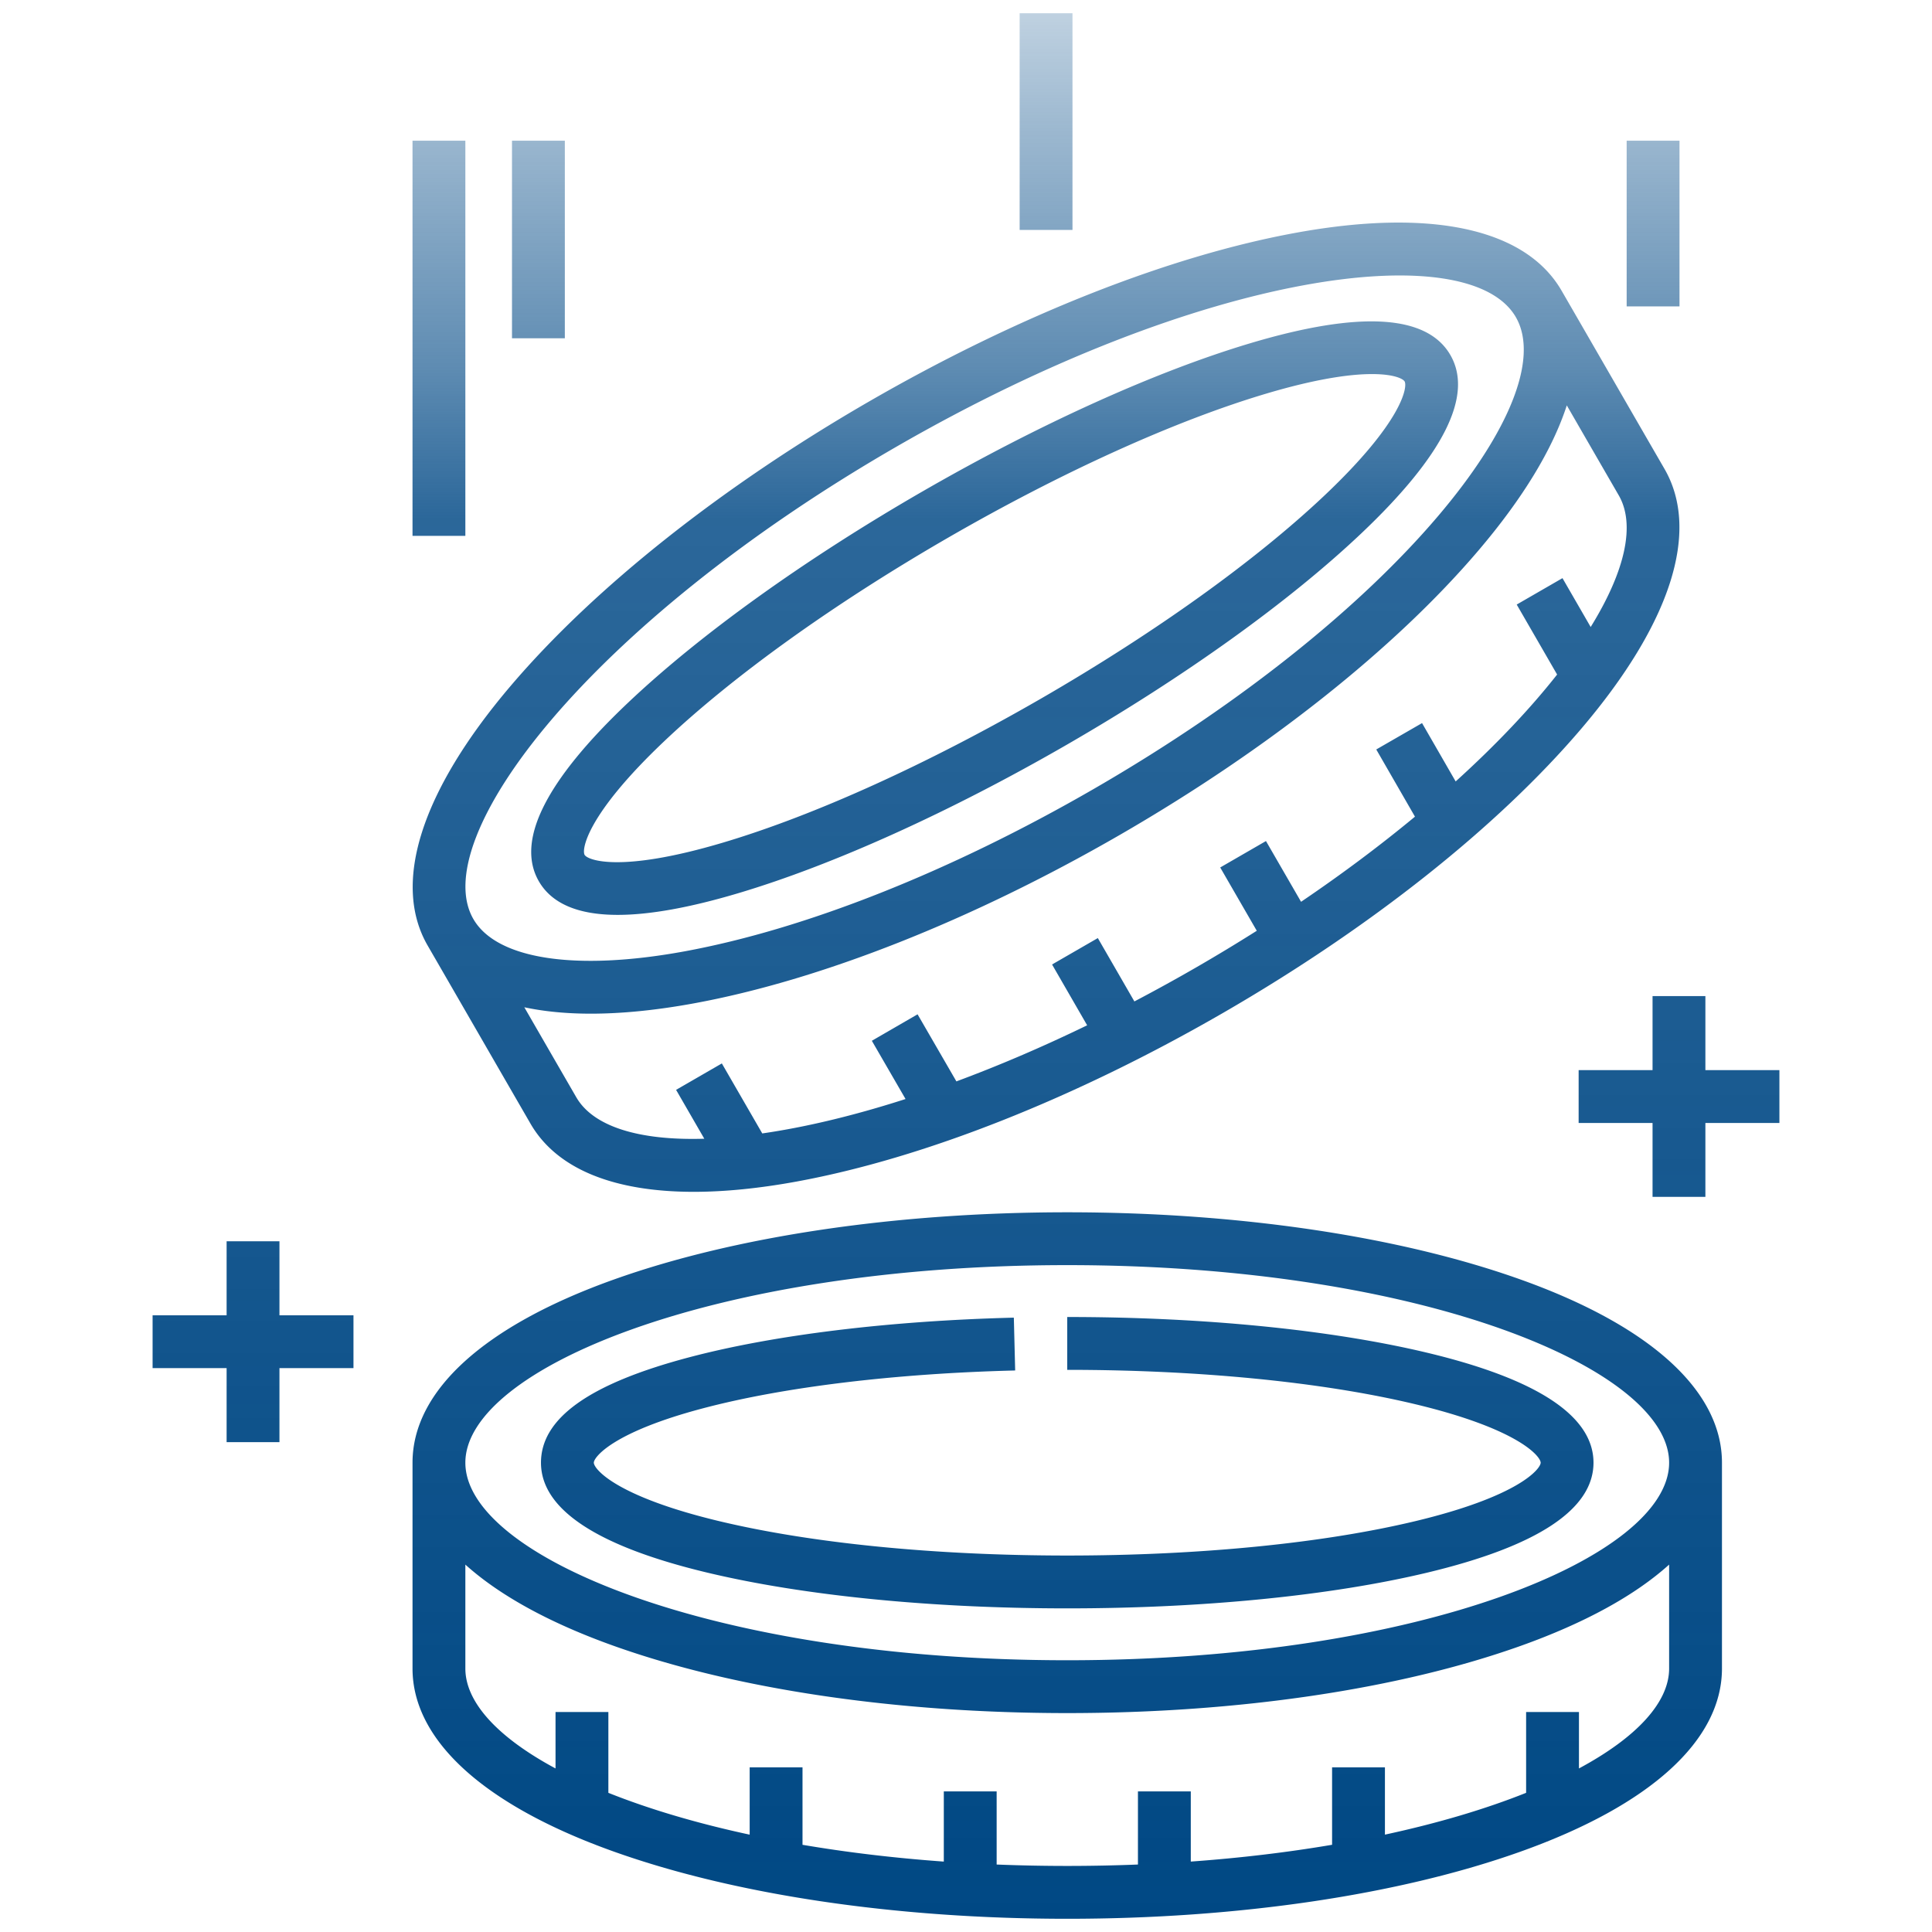 <svg xmlns="http://www.w3.org/2000/svg" version="1.1" xmlns:xlink="http://www.w3.org/1999/xlink" width="512" height="512" x="0" y="0" viewBox="0 0 512 512" style="enable-background:new 0 0 512 512" xml:space="preserve"><g><linearGradient id="a" x1="256" x2="256" y1="3.504" y2="508.496" gradientUnits="userSpaceOnUse"><stop stop-opacity="0.25" stop-color="#004885" offset="0"></stop><stop stop-opacity="0.39" stop-color="#004885" offset="0.062"></stop><stop stop-opacity="0.63" stop-color="#004885" offset="0.186"></stop><stop stop-opacity="0.83" stop-color="#004885" offset="0.265"></stop><stop stop-opacity="1" stop-color="#004884" offset="1"></stop></linearGradient><path fill="url(#a)" d="M74.058 348.565h19.616v14.003H74.058v19.616H60.055v-19.616H40.439v-14.003h19.616V328.95h14.003zm382.28 39.062v54.539c0 19.032-18.972 36.274-53.421 48.548-32.184 11.467-74.832 17.782-120.087 17.782s-87.903-6.315-120.087-17.782c-34.449-12.274-53.421-29.516-53.421-48.548v-54.539c0-19.033 18.972-36.28 53.42-48.562 32.189-11.477 74.837-17.797 120.088-17.797s87.899 6.32 120.088 17.797c34.449 12.282 53.42 29.529 53.42 48.562zm-14.003 54.539v-27.53c-9.045 8.153-22.323 15.471-39.418 21.564-32.18 11.47-74.828 17.786-120.087 17.786-45.26 0-87.908-6.316-120.088-17.786-17.095-6.093-30.373-13.411-39.418-21.564v27.53c0 8.939 8.549 18.247 23.896 26.491v-14.955h14.003v21.416c10.599 4.235 23.182 8.014 37.446 11.084v-17.845h14.003v20.534c11.615 1.974 24.14 3.493 37.446 4.448v-18.603h14.003v19.383a467.927 467.927 0 0 0 37.446-.001v-19.382h14.003v18.601c13.306-.956 25.831-2.476 37.446-4.45v-20.529h14.003v17.839c14.253-3.07 26.826-6.846 37.418-11.079v-21.416h14.003v14.954c15.346-8.244 23.895-17.551 23.895-26.49zm0-54.539c0-24.764-65.506-52.356-159.505-52.356s-159.506 27.592-159.506 52.356 65.507 52.356 159.506 52.356 159.505-27.592 159.505-52.356zm-64.213-29.162c-25.532-6.092-59.374-9.446-95.292-9.446v14.003c34.855 0 67.543 3.219 92.042 9.064 27.747 6.62 33.419 13.942 33.419 15.541s-5.672 8.921-33.419 15.541c-24.499 5.845-57.187 9.064-92.042 9.064-34.845 0-67.529-3.219-92.032-9.064-27.756-6.621-33.43-13.942-33.43-15.541 0-1.435 4.932-8.09 29.056-14.443 21.436-5.645 50.772-9.194 82.606-9.994l-.352-13.999c-32.888.826-63.366 4.538-85.821 10.451-26.575 6.999-39.493 16.152-39.493 27.985 0 12.356 14.865 22.168 44.184 29.162 25.536 6.091 59.374 9.446 95.281 9.446 35.918 0 69.76-3.354 95.292-9.446 29.311-6.993 44.172-16.804 44.172-29.162s-14.86-22.169-44.171-29.162zM135.307 181.799c22.138-26.028 55.91-52.824 95.096-75.451 39.199-22.627 79.296-38.479 112.904-44.637 35.97-6.589 61.021-1.144 70.538 15.338l.001.002.001.001c4.562 7.887 9.119 15.786 13.677 23.685 4.527 7.847 9.054 15.693 13.588 23.532 9.519 16.485 1.71 40.904-21.984 68.763-22.138 26.028-55.91 52.824-95.096 75.451-39.199 22.627-79.296 38.479-112.904 44.637-9.961 1.825-19.087 2.727-27.275 2.727-21.381 0-36.381-6.147-43.263-18.065-4.563-7.888-9.121-15.789-13.679-23.688-4.527-7.847-9.054-15.693-13.588-23.532l-.002-.004v-.001l-.001-.001c-9.514-16.482-1.706-40.9 21.987-68.757zm280.087-74.064-.176-.305c-3.757 11.584-11.599 24.563-23.36 38.388-22.132 26.019-55.904 52.81-95.096 75.44-39.207 22.631-79.303 38.487-112.903 44.647-9.962 1.826-19.087 2.729-27.275 2.729-6.484 0-12.372-.575-17.634-1.696l.091.157c4.556 7.896 9.111 15.792 13.674 23.68 4.47 7.741 16.524 11.529 33.933 10.999l-7.478-12.95 12.127-7.003 10.711 18.549c11.296-1.63 24.083-4.647 37.971-9.117l-8.932-15.435 12.12-7.014 10.287 17.776c11.045-4.096 22.651-9.041 34.651-14.865l-9.298-16.117 12.129-6.998 9.687 16.79a469.076 469.076 0 0 0 16.408-9.037 466.903 466.903 0 0 0 16.028-9.689l-9.689-16.774 12.125-7.004 9.3 16.1c11.038-7.476 21.119-15.051 30.186-22.564l-10.258-17.804 12.134-6.99 8.908 15.462c10.818-9.794 19.826-19.359 26.886-28.329l-10.707-18.547 12.128-7.001 7.474 12.948c9.164-14.812 11.911-27.146 7.441-34.888a20815.15 20815.15 0 0 1-13.593-23.538zM125.448 243.556l.001.002c6.148 10.658 27.04 13.861 55.885 8.574 32.065-5.879 70.572-21.15 108.427-43.001 81.383-46.993 124.32-103.633 111.957-125.079-12.384-21.435-82.907-12.568-164.315 34.423-81.399 47.003-124.333 103.644-111.955 125.081zm17.354-10.004c-6.178-10.712 1.786-26.643 23.667-47.355 19.059-18.04 46.687-37.87 77.793-55.839l.003-.001c31.124-17.957 62.115-31.967 87.264-39.453 28.883-8.597 46.659-7.525 52.835 3.185 6.178 10.69-1.786 26.615-23.671 47.326-19.063 18.04-46.69 37.869-77.793 55.835-31.104 17.953-62.091 31.965-87.255 39.458-12.865 3.83-23.527 5.744-31.942 5.744-10.478-.001-17.474-2.97-20.901-8.9zm12.128-7.001c.796 1.378 9.371 4.878 36.721-3.266 24.147-7.189 54.067-20.743 84.25-38.163 30.182-17.434 56.878-36.569 75.17-53.879 20.715-19.604 21.967-28.771 21.169-30.154-.802-1.391-9.375-4.9-36.714 3.236-24.13 7.182-54.055 20.734-84.258 38.159-30.188 17.437-56.884 36.573-75.171 53.883-20.719 19.61-21.967 28.797-21.167 30.184zM123.324 37.293h-14.003v104.712h14.003zm26.363 0h-14.003v52.356h14.003zm295.398 0h-14.003v43.909h14.003zM284.219 3.504h-14.003v57.43h14.003zm167.726 280.091v-19.616h-14.003v19.616h-19.587v14.003h19.587v19.588h14.003v-19.588h19.616v-14.003z" opacity="1" data-original="url(#a)"></path></g></svg>